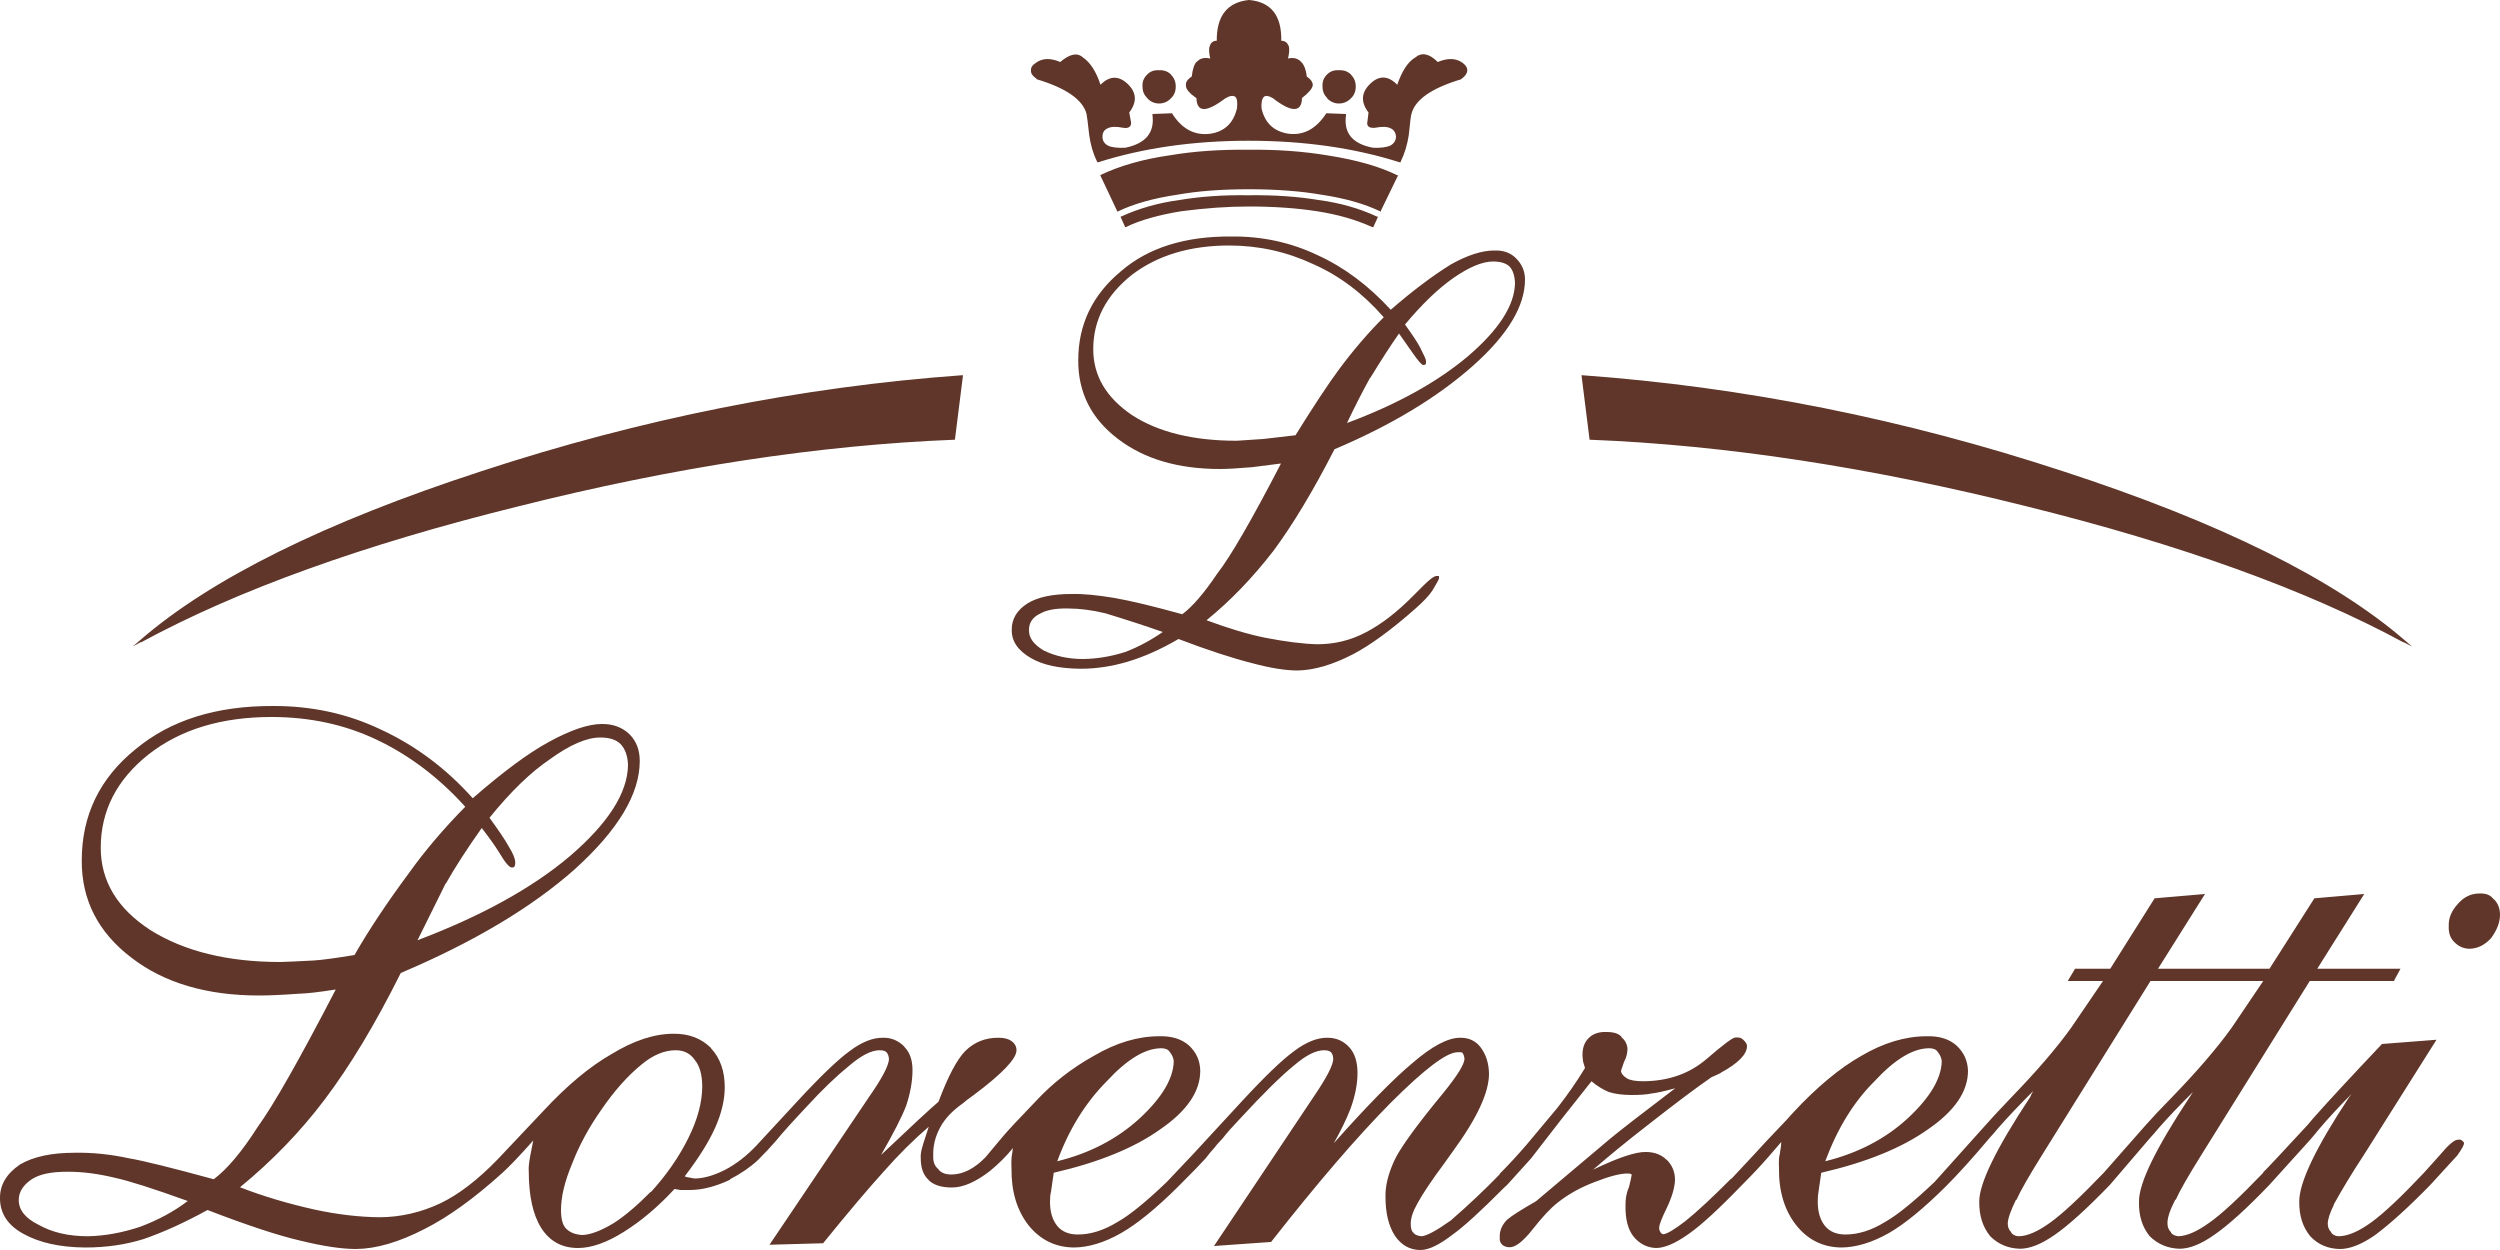 
<svg xmlns="http://www.w3.org/2000/svg" version="1.1" xmlns:xlink="http://www.w3.org/1999/xlink" preserveAspectRatio="none" x="0px" y="0px" width="500px" height="250px" viewBox="0 0 500 250">
<defs>
<g id="Layer0_0_FILL">
<path fill="#5F3629" stroke="none" d="
M 482.4 129.3
L 481 128.1
Q 459.55 109.55 412.6 94.25 364.85 78.55 316.5 75.05
L 316.3 75.05 317.9 87.8 317.9 87.95 318.1 87.95
Q 358.55 89.55 405.25 101.25 451.65 112.75 480.65 128.45
L 480.75 128.45 482.4 129.3
M 413.55 196.2
L 420.6 196.2 414.3 205.45
Q 410 211.5 402.1 219.65 398.6 223.3 396.55 225.65
L 386.95 236.35
Q 380.65 242.35 377 244.4 372.95 246.9 369.1 246.9 366.45 246.9 365.05 245.25 363.55 243.45 363.55 240.35 363.55 239.1 363.7 238.35
L 364.25 234.55
Q 377.7 231.45 385.55 225.9 393.6 220.4 393.6 214.15 393.5 211.15 391.3 209.1 389.1 207.15 385.35 207.25 378.95 207.25 372.3 211.15 365.75 214.85 358.6 222.55 357.85 223.4 357.2 224.1 351.9 229.65 351.1 230.6
L 346.25 235.8 346.25 235.7
Q 340.7 241.3 337.1 244.2 333.8 246.75 332.65 246.85 332.25 246.75 332.1 246.45 331.75 245.9 331.85 245.45 331.85 244.65 333.35 241.6 334.9 238.35 335 236 335 233.6 333.35 231.95
L 333.35 232
Q 331.75 230.4 329.2 230.4 326.2 230.3 318.8 233.85
L 318.55 234
Q 323.25 229.9 329.5 225.05 337.9 218.45 342.5 215.3
L 342.4 215.4 344.15 214.6 344.15 214.55
Q 349.4 211.7 349.4 209.2 349.4 208.65 348.65 207.95 348.15 207.4 347.1 207.5 346.4 207.4 341.25 211.85 336.15 216.2 328.65 216.25 326.3 216.25 325.35 215.65 324.25 214.95 324.2 214.15
L 324.8 212.4
Q 325.452 211.195 325.5 209.85 325.45 208.4 324.25 207.4
L 324.25 207.3
Q 323.4 206.4 321.35 206.4 319 206.3 317.7 207.65 316.45 208.9 316.5 211.1
L 316.5 211.15 316.6 212.25 317 213.6
Q 314.55 217.65 311.45 221.6 308.2 225.45 305.35 228.9 302.45 232.25 299.95 234.75
L 299.95 234.85
Q 295.55 239.4 290.15 244.1 285.85 247.15 284.3 247.25 283.2 247.15 282.7 246.6
L 282.7 246.55
Q 282.15 246.15 282.15 244.8 282.1 243.15 283.5 240.65 285.15 237.65 288.8 232.75
L 290.55 230.3
Q 297.8 220.4 297.8 214.75 297.75 211.65 296.15 209.5 294.7 207.55 292.1 207.55 288.4 207.5 282.5 212.6 276.85 217.3 266.75 228.65 268.85 224.95 270.1 221.75 271.5 217.9 271.5 214.6 271.5 211.3 269.9 209.5 268.15 207.55 265.5 207.55 262.45 207.5 258.85 210.2 255.25 212.8 248.15 220.5
L 241 228.25
Q 239.35 230 238.6 230.85
L 233.4 236.35
Q 227.15 242.35 223.5 244.4 219.4 246.9 215.6 246.9 212.9 246.9 211.5 245.25 210 243.45 210 240.35 210 239.1 210.2 238.35
L 210.75 234.55
Q 224.2 231.45 232 225.9 240.05 220.4 240.05 214.15 240 211.15 237.8 209.1 235.6 207.15 231.85 207.25 225.45 207.25 218.8 211.15 212.15 214.85 207.15 220.25 202.1 225.5 200.7 227.15
L 197.1 231.45
Q 193.75 234.9 190.25 234.9 188.5 234.9 187.7 233.9
L 187.7 233.85
Q 186.55 232.95 186.65 231.15 186.55 228.2 188.05 225.45 189.45 222.85 192.6 220.65 193.05 220.2 194.75 219 203.3 212.6 203.3 210.05 203.3 208.95 202.3 208.2 201.35 207.55 199.75 207.55 195.8 207.5 193.05 210.2 190.55 212.75 187.7 220.35 185.55 222.15 176.2 231 180 224.4 181.25 221.1 182.5 217.3 182.5 214 182.5 211 180.85 209.35
L 180.85 209.3
Q 179.05 207.5 176.6 207.55 173.55 207.5 169.95 210.2 166.35 212.8 159.25 220.5
L 151.2 229.2
Q 148.3 232.25 144.95 234 141.55 235.7 138.9 235.7 138.75 235.65 137.25 235.4 137.1 235.3 136.95 235.25 141.1 229.85 143.05 225.5 144.95 221.2 144.95 217.45 144.95 212.6 142.2 209.65
L 142.2 209.6
Q 139.3 206.7 134.7 206.75 128.95 206.75 122.25 210.85 115.8 214.55 108.85 222
L 99.55 231.85
Q 93.6 238 88.1 240.65 82.25 243.4 76 243.45 69.75 243.4 62.85 241.9 54.8 240.1 48 237.45 57.7 229.5 64.9 219.95 72.55 209.85 80.15 194.6 102.05 185.3 114.95 173.85 127.95 162.1 127.95 152.2 127.95 148.9 125.9 146.85 123.7 144.75 120.35 144.8 116.3 144.8 109.65 148.45 103.55 151.8 94.55 159.65 86.55 150.7 76.15 145.9 66.2 141.15 54.55 141.2 37.55 141.15 27.1 149.85 16.35 158.55 16.35 172.1 16.3 183.95 26.3 191.55 36.1 199.1 51.8 199.1 54.8 199.1 59.65 198.75 62.05 198.7 67.15 197.9 56.35 218.75 51.5 225.45 46.8 232.8 42.75 235.85 30.15 232.4 25.75 231.65 20.2 230.45 14.9 230.55 8 230.55 4 232.9 -0.05 235.65 0 239.65 0 244.2 4.65 246.75 9.5 249.45 17.05 249.5 23.35 249.5 28.75 247.8 34.7 245.75 41.5 242 53.3 246.55 59.95 248.1 66.85 249.8 71.2 249.8 77.25 249.75 84.9 245.8 92.05 242.2 100.5 234.55 102.6 232.65 106.65 228.1
L 106.05 231.15
Q 105.65 233.35 105.75 234.15 105.75 241.65 108.25 245.6 110.8 249.6 115.6 249.6 119.65 249.6 124.8 246.35 130 243.1 134.9 237.8
L 136.1 238 137.95 238
Q 141.65 238 146 235.95
L 146 235.85
Q 149.3 234.15 151.6 232 153.7 229.9 155.25 228.1 156.8 226.15 161.45 221.2 166.05 216.2 169.95 213.05 173.5 210.05 175.9 210.05 176.95 210.05 177.3 210.45 177.7 210.85 177.8 211.8 177.7 213.85 173.7 219.55
L 153.9 248.95 164.65 248.65 164.7 248.55
Q 172 239.55 176.75 234.3 181.25 229.2 185.75 225.35
L 184.6 228.9 184.6 228.95
Q 184.05 230.6 184.15 231.65 184.15 234.6 185.75 236
L 185.7 236
Q 187.2 237.5 190.4 237.5 193.75 237.5 198.05 234.15 200.65 232 202.6 229.6 202.5 230 202.45 230.6 202.2 231.7 202.3 233.6 202.2 240.55 205.7 245.05 209.25 249.45 214.8 249.5 219.25 249.45 224.25 246.6 229.05 243.85 235.6 237.35 239.85 233.1 241.1 231.7 242.25 230.2 242.8 229.65 243.3 228.95 244.55 227.65 245.7 226.15 247.9 223.85 254.95 216.2 258.85 213.05 262.35 210.05 264.8 210.05 265.8 210.05 266.2 210.45 266.6 210.85 266.65 211.8 266.6 213.65 262.9 219.1
L 242.8 249.2 254.1 248.4 254.25 248.4 254.25 248.35
Q 268.1 230.7 278.15 220.55 288.25 210.45 291.5 210.45 292.4 210.4 292.55 210.6
L 292.55 210.7
Q 292.8 210.95 292.9 211.8 292.8 213.5 288.65 218.6
L 286.45 221.3
Q 280.2 229.1 278.8 232.25 277 236.25 277.1 239.4 277.1 244.2 278.95 247.1 280.9 250 284.1 250 286.55 250 290.55 246.9 293.9 244.5 300.7 237.65
L 301.5 236.9
Q 304.55 233.5 306.2 231.7 312.45 223.55 318.3 216.25 319.95 217.65 321.75 218.4 323.65 219 326.35 219 328.9 219 330.3 218.7 331.75 218.55 335.05 217.65 324.9 225.35 321.9 227.85
L 307.2 240.25
Q 302.6 242.9 301.55 243.85
L 301.5 243.85
Q 299.85 245.5 299.95 247.45 299.85 248.35 300.4 248.9 300.95 249.45 301.95 249.45 303.7 249.45 306.5 245.9 309.4 242.2 311.5 240.55 314.7 238 318.95 236.4 323.3 234.7 325.45 234.7 325.9 234.7 326.05 234.75
L 326.2 234.85
Q 326.35 234.85 326.35 234.9 326.3 235.4 325.75 237.6
L 325.75 237.5
Q 325.05 239.15 325.1 241.2 325.05 245.2 326.7 247.3 328.5 249.5 331.2 249.6 333.75 249.6 337.65 246.85 341.4 244.25 348.3 237.1 351.55 233.85 353.75 231.3 354.15 230.85 356.25 228.4 356.2 228.75 356.2 229.2 356.05 230 355.95 230.85 355.7 231.7 355.8 233.6 355.7 240.55 359.25 245.05 362.75 249.45 368.3 249.5 372.75 249.45 377.8 246.6 382.55 243.85 389.1 237.35 392.95 233.5 397.95 227.55 398.75 226.7 399.6 225.65 402.65 222.2 406.65 218.2 406.25 218.85 406.05 219.4 395.8 234.9 395.85 240.35 395.8 244.5 398.05 247.25 400.45 249.65 404 249.75 406.95 249.75 410.9 247 415.1 244.1 422 236.95
L 430.05 227.55
Q 430.85 226.7 431.7 225.65 434.65 222.3 438.6 218.4
L 437.95 219.4
Q 427.7 234.9 427.8 240.35 427.7 244.5 429.95 247.25 432.4 249.65 435.9 249.75 438.9 249.75 442.8 247 447.05 244.1 453.9 236.95
L 461.9 228.1
Q 462.75 227.15 463.75 225.9 466.45 222.7 470.35 218.75
L 469.85 219.4
Q 459.8 234.6 459.85 240.35 459.8 244.5 462.05 247.25 464.4 249.75 468 249.8 470.95 249.8 474.9 247.1 479.5 243.7 486 237.05
L 491.45 231.1
Q 492.8 229.2 492.8 228.65 492.8 228.35 492.35 228.1
L 492.4 228.1
Q 492.15 227.85 491.6 227.95 490.6 227.85 487.85 231.15
L 484.75 234.6
Q 478 241.75 474.35 244.4 470.6 247.15 467.85 247.25 466.8 247.25 466.25 246.55
L 466.25 246.45
Q 465.55 245.75 465.55 244.75 465.55 243.45 466.8 240.9
L 466.75 240.9
Q 469.35 236.2 472.7 231.1
L 487.3 207.95 476.35 208.8 476.3 208.9
Q 466.75 219 462.65 223.65 462.15 224.25 461.6 224.9 453.85 233.3 452.65 234.45
L 452.65 234.55
Q 445.45 242.05 441.85 244.55 438.25 247.15 435.7 247.25 434.65 247.15 434.2 246.55
L 434.2 246.45
Q 433.5 245.75 433.5 244.75 433.4 243.15 435.05 239.95
L 435.15 239.95
Q 436.3 237.35 440.2 231.1
L 461.95 196.2 478.85 196.2 478.85 196.05 480.1 193.75 463.45 193.75 472.85 178.8 463 179.65 462.9 179.65 462.85 179.7 453.9 193.75 431.6 193.75 441 178.8 431.05 179.65 431 179.65 430.9 179.7 422.05 193.75 415 193.75 414.95 193.85 413.55 196.2
M 430.1 196.2
L 452.65 196.2 446.4 205.45
Q 442.1 211.5 434.2 219.65 431.2 222.7 429.25 224.9
L 420.75 234.55
Q 413.6 242 410 244.55 406.4 247.15 403.85 247.25 402.8 247.25 402.25 246.55
L 402.25 246.45
Q 401.55 245.75 401.55 244.75 401.55 243.3 403.2 239.95
L 403.3 239.95
Q 404.45 237.35 408.35 231.1
L 430.1 196.2
M 387.55 210.4
Q 388.25 211.25 388.35 212.2 388.25 217.5 381.4 223.8 374.75 229.85 365.05 232.25 368.7 222.4 374.9 216.25 381 209.65 385.85 209.65 387.1 209.65 387.55 210.4
M 54.3 143.4
Q 65.8 143.4 75.35 147.95 85.15 152.6 93.05 161.35 86.55 167.95 81.8 174.6 75.2 183.5 70.9 191 65.2 191.95 62.7 192.1 58 192.35 56.1 192.4 40.25 192.4 30.05 186 20.15 179.55 20.15 169.55 20.15 158.45 29.75 150.85 39.3 143.4 54.3 143.4
M 103.05 172.5
Q 103.05 171.4 101.75 169.3 100.7 167.4 97.9 163.55 104.25 155.7 110.05 151.8 116 147.5 120.05 147.5 122.8 147.5 124.1 148.8 125.5 150.25 125.6 153 125.5 161.35 113.95 171.25 102.65 180.8 83.5 188.05
L 89.15 176.65 89.15 176.75
Q 91.95 171.8 96.35 165.6 98.7 168.65 99.8 170.45 101.6 173.5 102.35 173.5 102.85 173.5 102.9 173.3 103.05 173.05 103.05 172.5
M 139 212.05
Q 140.4 213.75 140.45 217.2 140.45 222.05 137.65 227.65 134.85 233.3 130.15 238.45
L 130.15 238.35
Q 126 242.55 122.7 244.65 118.95 246.9 116.5 247 114.4 246.9 113.25 245.75 112.2 244.75 112.2 242 112.2 238.05 114.4 232.8 116.5 227.3 120.3 221.9 124.1 216.35 128.25 212.95 131.7 210.05 135.15 210.05 137.65 210.05 139 212.05
M 7.7 244.95
Q 3.75 243 3.75 240 3.75 237.6 6.35 235.85 8.7 234.3 13.7 234.35 18 234.35 22.95 235.55 27.3 236.5 37.55 240.2 33.5 243.3 28.05 245.35 22.65 247.15 17.6 247.25 11.75 247.25 7.7 244.95
M 233.95 210.4
Q 234.65 211.25 234.75 212.2 234.65 217.5 227.8 223.8 221.05 229.9 211.45 232.25 214.95 222.7 221.35 216.25 227.45 209.65 232.25 209.65 233.5 209.65 233.95 210.4
M 500 182.95
Q 500 181.05 498.75 179.8
L 498.75 179.9
Q 497.9 178.6 495.85 178.7 493.4 178.7 491.6 180.75 489.65 182.85 489.75 185.2 489.65 187.25 490.85 188.4 492.15 189.75 493.95 189.75 496.3 189.7 498.2 187.65 500 185.2 500 182.95
M 190.95 87.95
L 191 87.8 192.6 75.05 192.35 75.05
Q 144.05 78.55 96.25 94.25 49.3 109.55 27.95 128.1
L 26.55 129.3 28.1 128.45 28.25 128.45
Q 57.2 112.75 103.75 101.25 150.3 89.55 190.8 87.95
L 190.95 87.95
M 231.8 14.05
Q 230.35 13.95 229.45 14.9 228.4 15.9 228.5 17.3 228.5 18.75 229.5 19.65
L 229.45 19.65
Q 230.45 20.7 231.8 20.7 233.2 20.7 234.2 19.65 235.15 18.75 235.15 17.3 235.15 15.9 234.2 14.95
L 234.2 14.9
Q 233.2 13.95 231.8 14.05
M 278.15 61.95
Q 271.45 54.65 263.55 51.05 255.5 47.2 246.25 47.3 232.4 47.2 224.25 54.2 215.65 61.3 215.65 72.05 215.6 81.7 223.55 87.75 231.4 93.8 244 93.8 246.15 93.8 250.25 93.45
L 250.3 93.45 256.2 92.7
Q 247.35 109.75 243.5 114.65 239.5 120.6 236.45 122.85 228 120.5 222.95 119.6 217.6 118.7 214.25 118.8 208.6 118.8 205.55 120.65 202.3 122.7 202.35 126 202.3 129.4 206.25 131.65 209.8 133.7 216.15 133.75 220.75 133.75 225.5 132.35 230.5 130.85 235.7 127.8 244.35 131.1 250.5 132.65 255.9 134.1 259.55 134.1 264.5 134 270.6 130.85 275.85 128.1 283.05 121.75 285.45 119.65 286.45 118.15 287.8 115.95 287.8 115.65
L 287.8 115.2 287.4 115.2
Q 286.7 115.1 284.75 117.05
L 282.85 118.95
Q 277.8 124.1 273.1 126.5 268.65 128.85 263.45 128.85 259.25 128.75 253.05 127.55 248.05 126.55 241.3 124.05 248.45 118.25 254.7 110.15 260.55 102.25 266.9 89.85 283.9 82.65 294.6 73.15 305 63.9 305 55.9 305 53.45 303.2 51.65 301.55 50 298.85 50.1 295.15 50.1 290.15 52.9 284.6 56.35 278.15 61.95
M 279.8 66.7
L 282.5 70.55
Q 284.2 73 284.65 73 285.2 73 285.2 72.6
L 285.2 72.15
Q 285.2 71.8 284.05 69.55 283.25 68 281 64.9 286.1 58.8 290.6 55.65 295.4 52.3 298.6 52.3 300.85 52.3 301.9 53.3 302.9 54.35 303 56.6 302.9 63.25 293.65 71.2 284.35 79.05 269.4 84.6 271.7 79.75 274.05 75.5
L 274.05 75.6
Q 277.25 70.35 279.8 66.7
M 276.75 63.45
Q 272 68.2 267.75 73.95 264.5 78.35 259.1 87.05 253.3 87.75 252.65 87.8 248.45 88.05 247.35 88.15 234.35 88.15 226.45 83.05 218.65 77.8 218.65 69.85 218.65 61.1 226.4 54.95 234.1 49.1 245.85 49.1 254.7 49.1 262.7 52.85 270.5 56.3 276.75 63.45
M 207.85 122.8
L 207.9 122.8
Q 209.85 121.6 213.7 121.7 217.05 121.7 221.05 122.65 227.45 124.6 232.55 126.4 228.95 128.9 225.05 130.4 220.8 131.75 216.6 131.8 212.2 131.8 208.75 130.1 205.8 128.35 205.8 126.15 205.7 123.95 207.85 122.8
M 279.5 35.3
L 279.65 35.1 279.45 35.05
Q 274.2 32.45 265.65 31.1 258.2 29.85 249.75 29.95 241.1 29.85 234.05 31.05 226 32.2 220.2 34.95
L 220.05 35.05 223.5 42.35 223.65 42.25
Q 228.35 40 235.4 38.95 241.55 37.85 249.75 37.85 258 37.85 264.35 38.95 271.3 40 276 42.25
L 276.15 42.35 276.2 42.1 279.5 35.3
M 249.7 39.05
L 249.45 39.05
Q 242.2 38.95 235.9 40 229.6 40.85 224.25 43.3
L 224.1 43.35 225.05 45.45 225.2 45.4
Q 229.45 43.35 236.25 42.25 243.45 41.3 249.75 41.3 257.3 41.3 263.4 42.25 269.55 43.2 274.4 45.4
L 274.65 45.45 275.6 43.35 275.35 43.3
Q 270.1 40.85 263.7 40 257.35 38.95 249.7 39.05
M 271.15 17.3
Q 271.15 15.9 270.2 14.95
L 270.2 14.9
Q 269.2 13.95 267.75 14.05 266.35 13.95 265.4 14.9 264.4 15.9 264.5 17.3 264.5 18.75 265.5 19.65
L 265.4 19.65
Q 266.45 20.7 267.75 20.7 269.2 20.7 270.2 19.65 271.15 18.75 271.15 17.3
M 293.45 14.1
Q 293.5 13.3 292.5 12.55 290.55 11.15 287.55 12.4 285 9.85 283.05 11.5 280.9 12.75 279.45 16.95 276.75 14.2 274.1 16.7 271.3 19.35 273.7 22.5 273.7 22.6 273.5 24.2 273.3 24.95 273.7 25.3 274.1 25.65 275.05 25.55 277.1 25.15 278.1 25.65 279.1 26.1 279.2 27.3 279.2 28.45 278.1 29.1 276.9 29.65 274.6 29.55 268.45 28.4 269.2 23.05
L 269.2 22.8 265.25 22.65 265.2 22.75
Q 262.2 27.3 257.75 26.75 253.3 26.1 252.3 21.65 252.2 19.9 252.8 19.35 253.35 18.9 254.6 19.65 257.35 21.8 258.85 21.8 260.35 21.8 260.4 19.6 262.35 18.1 262.55 17.1 262.6 16.15 261.35 15.3 261.1 13.1 260.1 12.25 259.15 11.35 257.6 11.7 258 10.1 257.75 9.15
L 257.75 9.25
Q 257.35 8.15 256.25 8.15 256.4 0.6 249.85 0
L 249.75 0
Q 243.3 0.7 243.35 8.15 242.25 8.15 241.95 9.25
L 241.95 9.15
Q 241.65 10.05 242.05 11.7 240.25 11.3 239.35 12.4
L 239.35 12.3
Q 238.6 13.1 238.35 15.3 237 16.2 237.2 17.15
L 237.2 17.25
Q 237.25 18.2 239.3 19.65 239.3 20.7 239.7 21.25 240.05 21.85 240.95 21.8 242.35 21.7 245.1 19.65 246.35 18.9 247.05 19.35 247.6 19.85 247.4 21.65 246.35 26.1 242.05 26.75 237.4 27.35 234.45 22.75
L 234.45 22.65 230.5 22.8 230.5 23.05
Q 231.15 28.3 225.05 29.55 222.6 29.65 221.55 29.1 220.45 28.45 220.5 27.3 220.5 26.1 221.55 25.65 222.55 25.15 224.6 25.55 225.45 25.7 225.85 25.4 226.3 25.1 226.2 24.4 225.85 22.6 225.85 22.5 228.25 19.35 225.5 16.75 222.8 14.25 220.1 16.95 218.8 13 216.6 11.5 214.9 9.95 212.05 12.4 209.1 11.15 207.2 12.55 206.1 13.25 206.2 14.1 206.1 14.9 207.3 15.75
L 207.35 15.85
Q 216.15 18.5 217.3 22.75 217.4 23.05 217.85 27.05 218.25 29.95 219.4 32.3
L 219.5 32.45 219.65 32.45
Q 233.2 28.15 249.75 28.15 266.35 28.15 279.9 32.45
L 280.15 32.45 280.15 32.3
Q 281.3 29.95 281.75 27.05 282.15 23.05 282.3 22.75 283.4 18.5 292.25 15.85
L 292.25 15.75 292.35 15.75
Q 293.45 14.9 293.45 14.1 Z"/>
</g>
</defs>

<g transform="matrix( 1, 0, 0, 1, 0,0) ">
<use xlink:href="#Layer0_0_FILL"/>
</g>
</svg>
